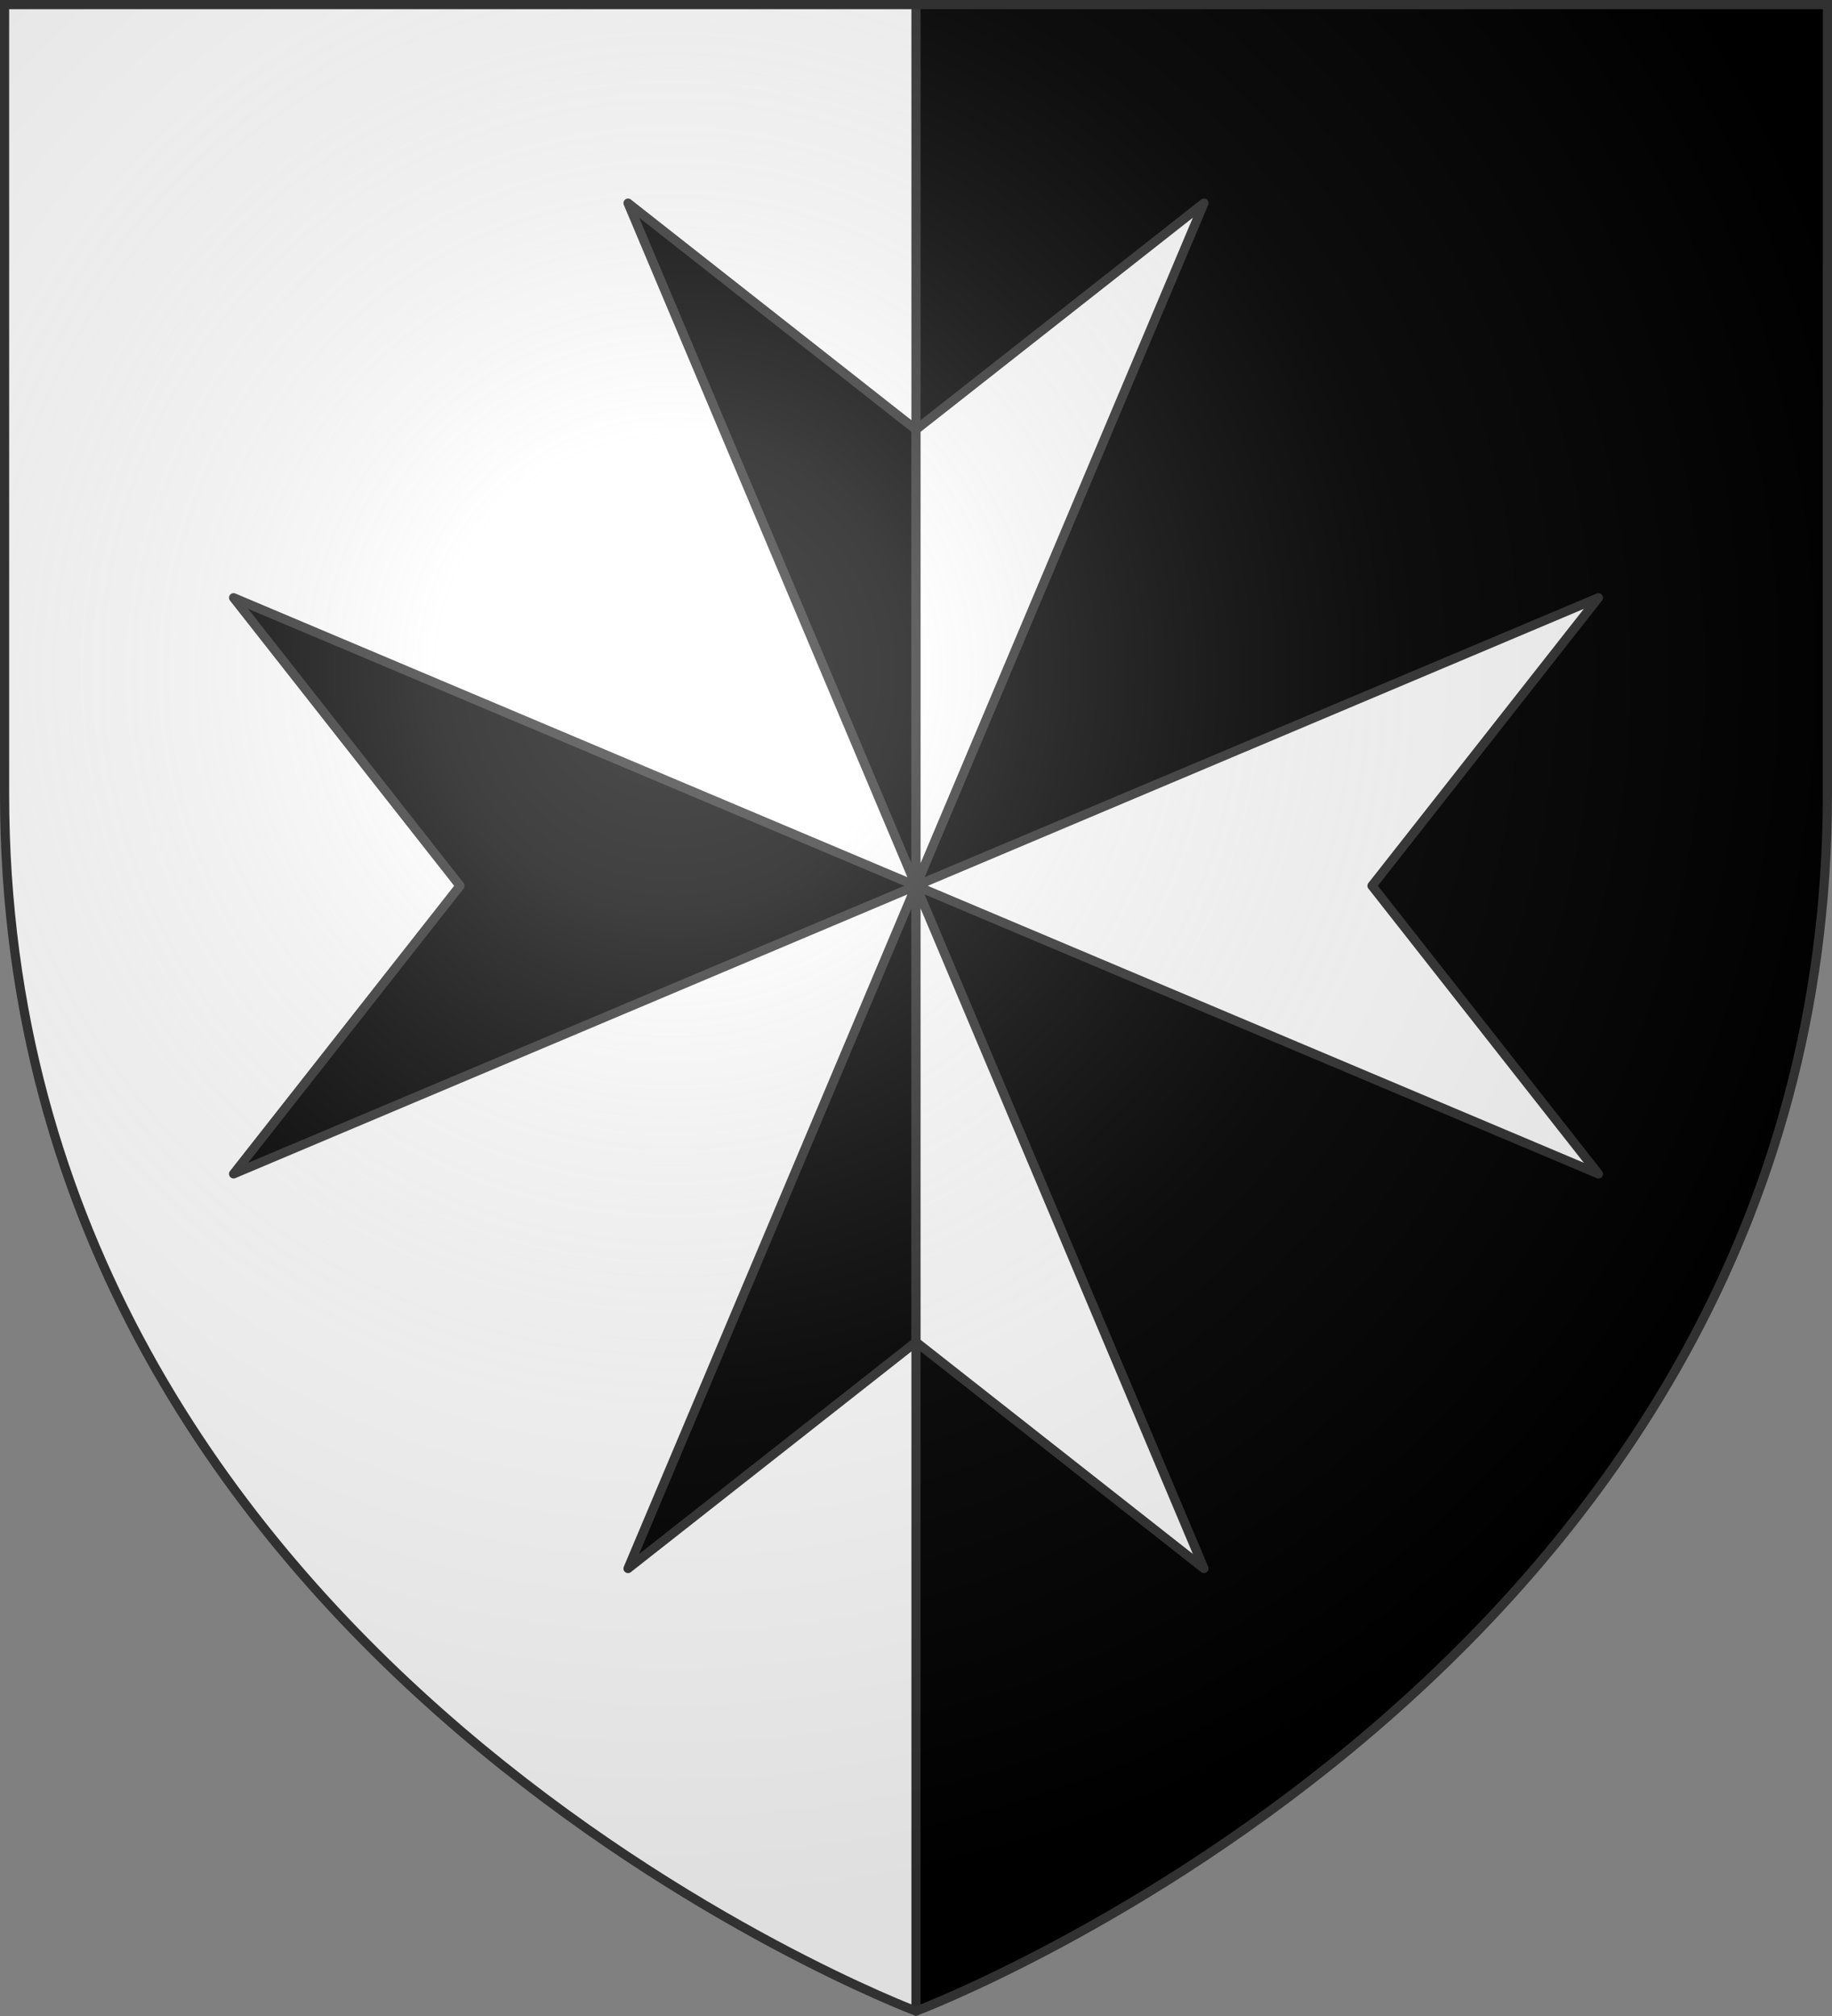 <?xml version="1.0" encoding="UTF-8" standalone="no"?><svg height="660" viewBox="0 0 600 660" width="600" xmlns="http://www.w3.org/2000/svg" xmlns:xlink="http://www.w3.org/1999/xlink"><rect x="0" y="0" width="600" height="660" fill="#808080" stroke="none"/><radialGradient id="a" cx="220" cy="220" gradientUnits="userSpaceOnUse" r="405"><stop offset="0" stop-color="#fff" stop-opacity=".31"/><stop offset=".19" stop-color="#fff" stop-opacity=".25"/><stop offset=".6" stop-color="#6b6b6b" stop-opacity=".125"/><stop offset="1" stop-opacity=".125"/></radialGradient><path d="m1.5 1.5h597v258.5c0 286.31-298.5 398.5-298.5 398.5s-298.5-112.19-298.5-398.5z"/><path d="m1.5 1.5h298.5v657s-298.5-112.19-298.5-398.5z" fill="#fff"/><g stroke="#313131" stroke-width="3"><path d="m300 658.5v-657" fill="none" stroke-linejoin="round"/><path d="m205.687 66.5 94.313 223.5v-149.352zm94.313 223.5-94.313 223.5 94.313-74.148zm0 0-223.5-94.313 74.148 94.313-74.148 94.313z" stroke-linejoin="round"/><path d="m394.313 66.5-94.313 223.5v-149.352zm-94.313 223.5 94.313 223.5-94.313-74.148zm0 0 223.5-94.313-74.148 94.313 74.148 94.313z" fill="#fff" stroke-linejoin="round"/></g><path d="m1.5 1.5h597v258.5c0 286.31-298.5 398.5-298.5 398.5s-298.5-112.19-298.5-398.5z" fill="url(#a)"/><path d="m1.5 1.5h597v258.46c0 286.265-298.5 398.438-298.5 398.438s-298.5-112.173-298.5-398.438z" fill="none" stroke="#313131" stroke-width="3"/></svg>